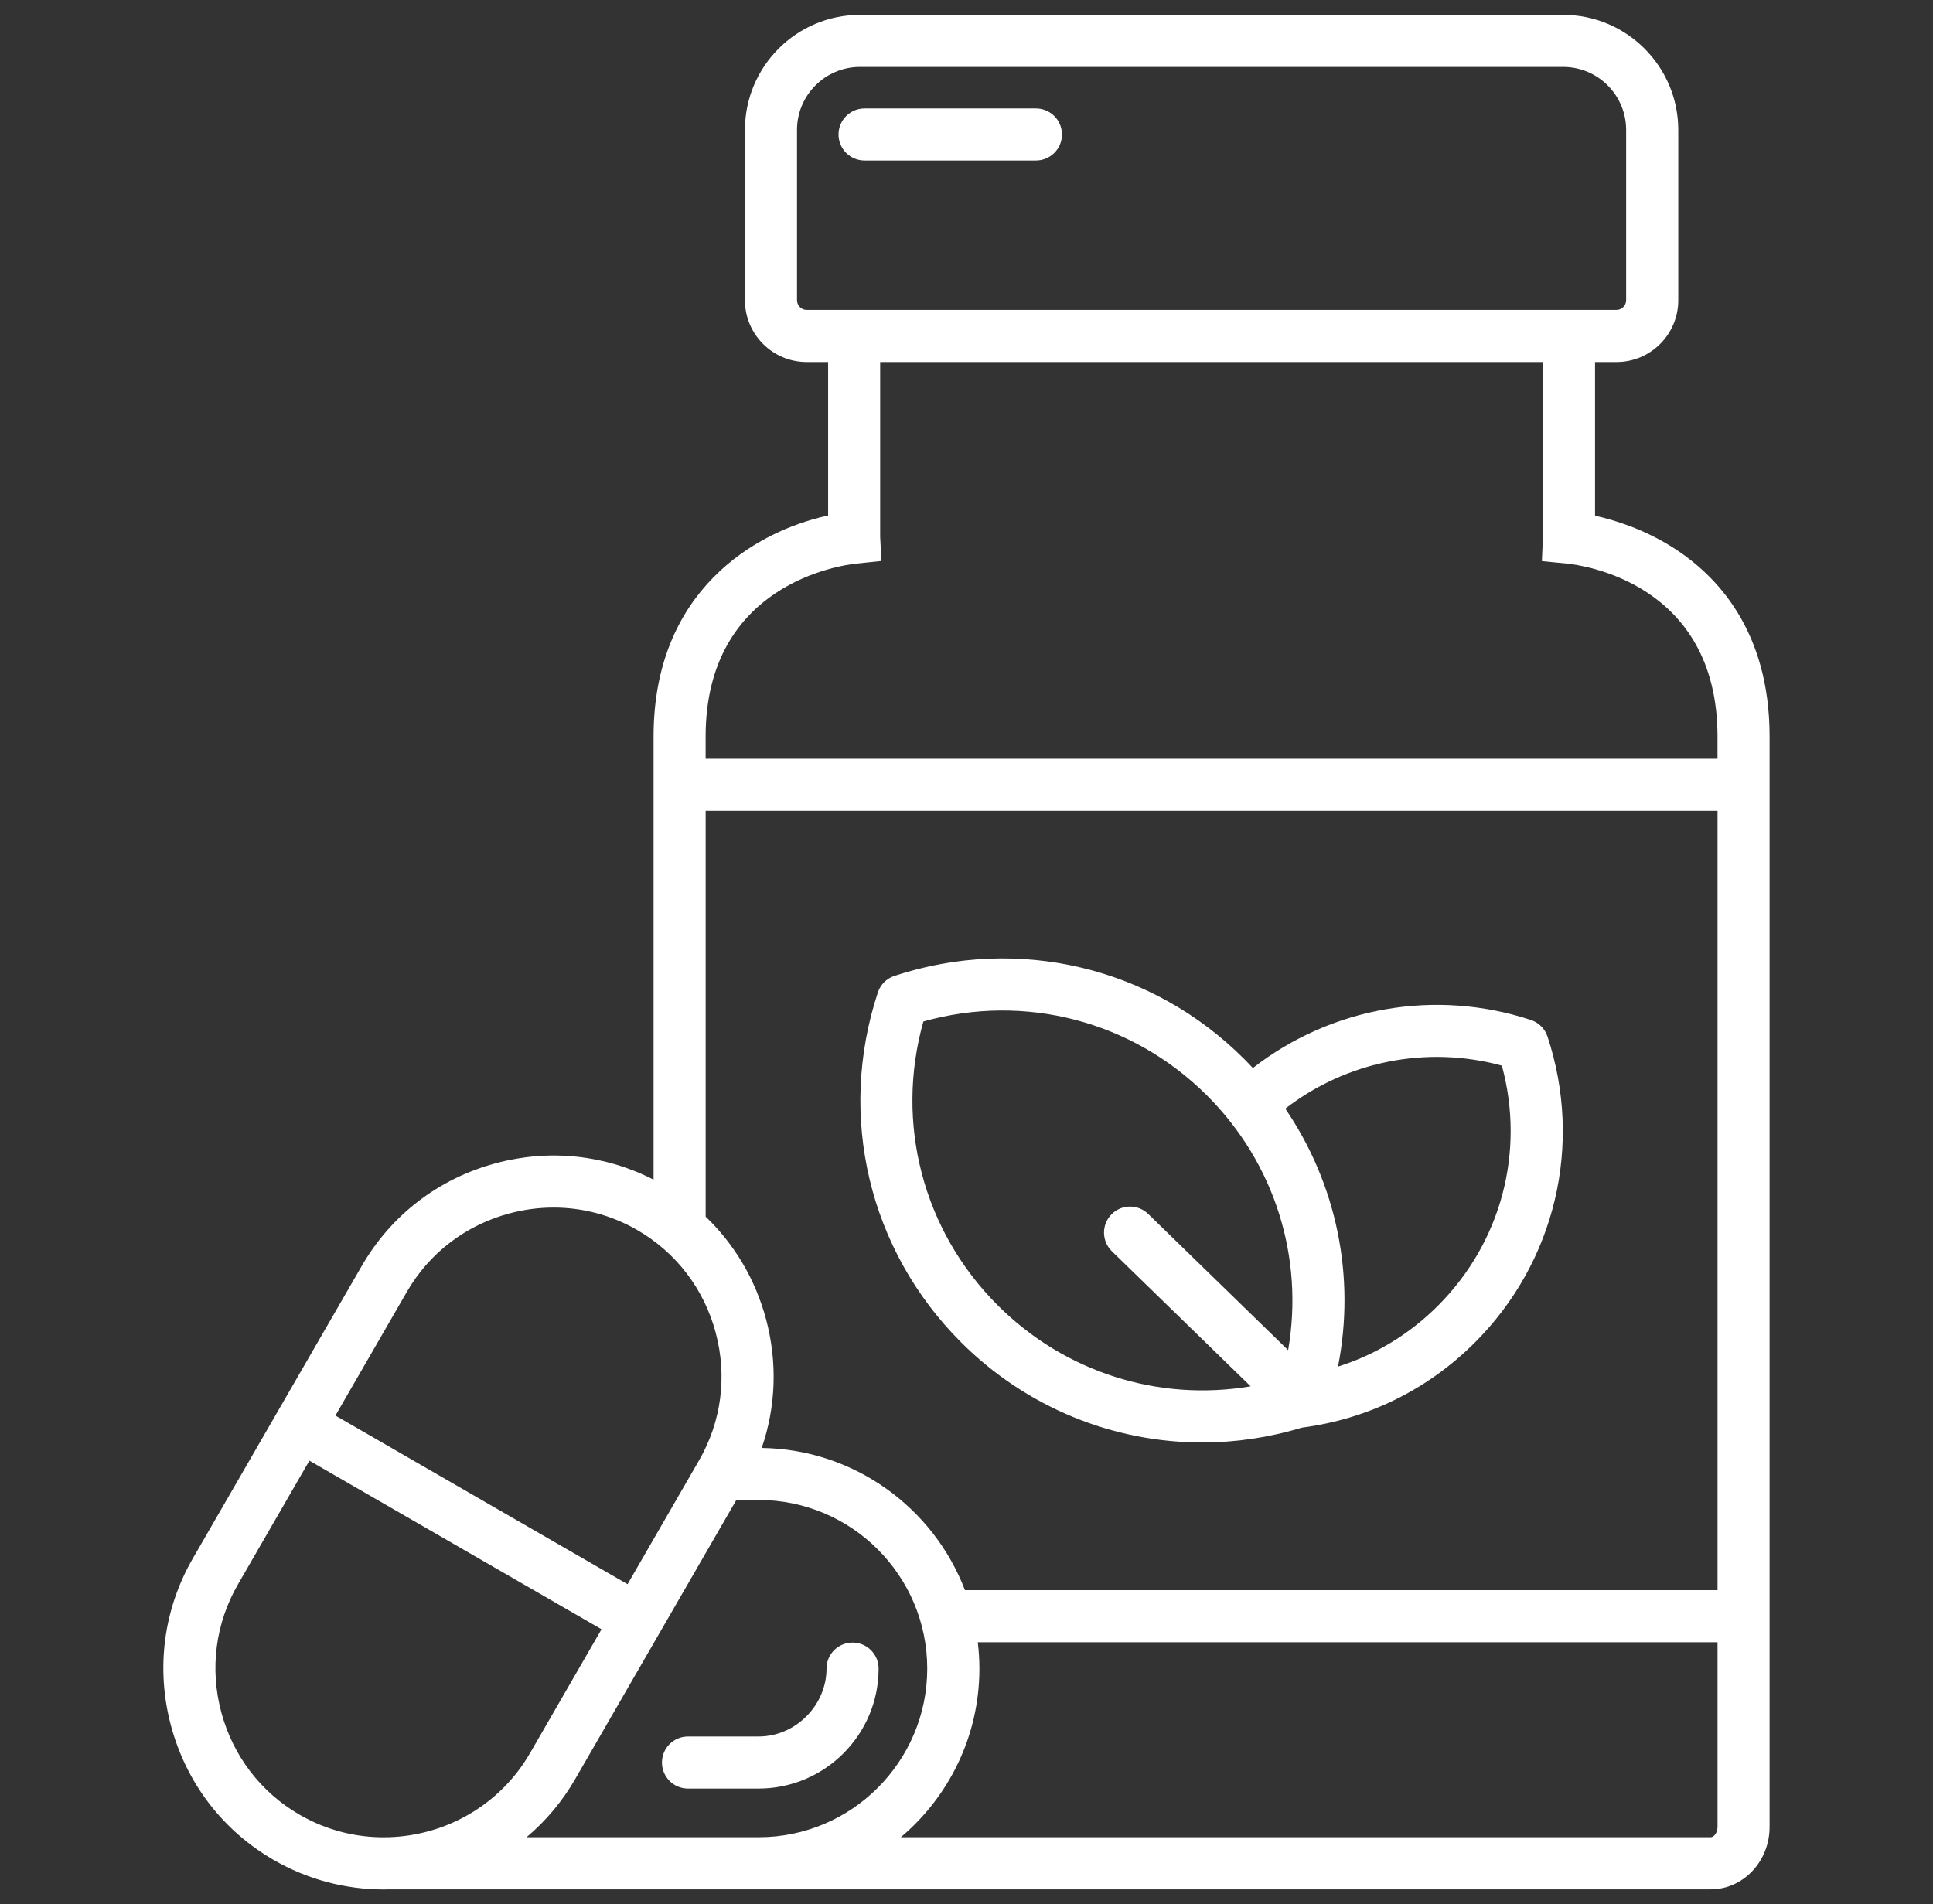 <svg xmlns="http://www.w3.org/2000/svg" fill="none" viewBox="0 0 68 67" height="67" width="68">
<rect x="0" y="0" width="68" height="67" fill="#333333" stroke="none"/>
<path fill="white" d="M58.828 19.251C57.818 18.616 56.804 18.299 56.111 18.145V12.738H56.868C58.065 12.738 59.039 11.764 59.039 10.567V4.57C59.037 2.338 57.222 0.523 54.991 0.523H30.252C28.021 0.523 26.206 2.338 26.206 4.57V10.567C26.206 11.764 27.18 12.738 28.377 12.738H29.132V18.138C26.541 18.701 22.992 20.805 22.992 25.915V41.507C21.282 40.63 19.327 40.422 17.446 40.928C15.438 41.465 13.763 42.748 12.729 44.538L6.784 54.834C5.75 56.624 5.478 58.717 6.016 60.725C6.554 62.734 7.836 64.409 9.626 65.443C10.802 66.124 12.137 66.482 13.496 66.482C13.572 66.482 13.647 66.481 13.723 66.478H60.181C61.323 66.478 62.251 65.494 62.251 64.283V25.915C62.252 22.185 60.389 20.231 58.828 19.251ZM28.038 10.567V4.57C28.038 3.349 29.031 2.355 30.252 2.355H54.991C56.212 2.355 57.205 3.349 57.205 4.57V10.567C57.205 10.75 57.05 10.906 56.866 10.906H28.376C28.192 10.906 28.038 10.751 28.038 10.567ZM30.133 19.829L31.007 19.738L30.963 18.888V12.738H54.278V18.895L54.241 19.743L55.109 19.828C55.652 19.881 60.419 20.508 60.419 25.914V26.695H24.823V25.915C24.823 20.538 29.59 19.885 30.133 19.829ZM26.796 50.947C27.296 49.499 27.354 47.932 26.947 46.412C26.572 45.016 25.838 43.78 24.824 42.809V28.527H60.42V55.95H33.945C32.842 53.06 30.06 50.993 26.796 50.947ZM14.313 45.453C15.103 44.087 16.382 43.108 17.919 42.696C18.434 42.557 18.958 42.489 19.476 42.489C20.502 42.489 21.512 42.756 22.419 43.28C23.785 44.069 24.764 45.349 25.176 46.886C25.588 48.422 25.38 50.02 24.591 51.386L22.077 55.741L11.8 49.808L14.313 45.453ZM10.542 63.854C9.176 63.065 8.197 61.785 7.785 60.249C7.373 58.713 7.581 57.115 8.37 55.749L10.884 51.394L21.161 57.327L18.648 61.682C17.584 63.524 15.675 64.579 13.689 64.643H13.548V64.646C12.526 64.655 11.49 64.402 10.542 63.854ZM18.523 64.644C19.208 64.067 19.787 63.375 20.234 62.599L25.904 52.777H26.686C29.958 52.777 32.619 55.439 32.619 58.71C32.619 61.981 29.959 64.644 26.688 64.644H18.523ZM60.181 64.644H31.69C33.378 63.219 34.454 61.089 34.454 58.711C34.454 58.397 34.433 58.087 34.397 57.784H60.42V64.283C60.42 64.486 60.292 64.644 60.181 64.644ZM37.358 4.732C37.358 5.238 36.948 5.648 36.442 5.648H30.415C29.908 5.648 29.498 5.238 29.498 4.732C29.498 4.225 29.908 3.816 30.415 3.816H36.442C36.947 3.816 37.358 4.225 37.358 4.732ZM30.908 58.711C30.908 61.038 29.014 62.932 26.688 62.932H24.203C23.696 62.932 23.287 62.522 23.287 62.016C23.287 61.509 23.696 61.1 24.203 61.1H26.688C27.982 61.1 29.076 60.006 29.076 58.711C29.076 58.205 29.485 57.795 29.992 57.795C30.498 57.795 30.908 58.205 30.908 58.711ZM54.439 36.472C54.394 36.336 54.318 36.213 54.217 36.111C54.116 36.01 53.992 35.934 53.857 35.889C50.493 34.78 46.83 35.433 44.074 37.579C43.973 37.47 43.869 37.363 43.765 37.258C40.529 34.021 35.815 32.902 31.464 34.337C31.188 34.429 30.972 34.645 30.882 34.92C29.446 39.271 30.565 43.983 33.801 47.221C36.105 49.525 39.158 50.755 42.295 50.755C43.462 50.755 44.642 50.582 45.798 50.233C48.12 49.931 50.224 48.897 51.885 47.236C54.716 44.404 55.695 40.279 54.439 36.472ZM35.095 45.925C32.461 43.291 31.481 39.502 32.483 35.941C36.047 34.938 39.834 35.918 42.468 38.553C44.849 40.934 45.878 44.258 45.314 47.506L40.392 42.714C40.03 42.361 39.45 42.368 39.097 42.731C38.744 43.093 38.752 43.673 39.114 44.026L43.996 48.779C40.764 49.324 37.464 48.294 35.095 45.925ZM47.069 48.084C47.694 44.912 47.022 41.659 45.215 39.009C47.367 37.341 50.187 36.774 52.833 37.494C53.656 40.513 52.816 43.711 50.586 45.941C49.585 46.943 48.388 47.668 47.069 48.084Z"></path>
</svg>
